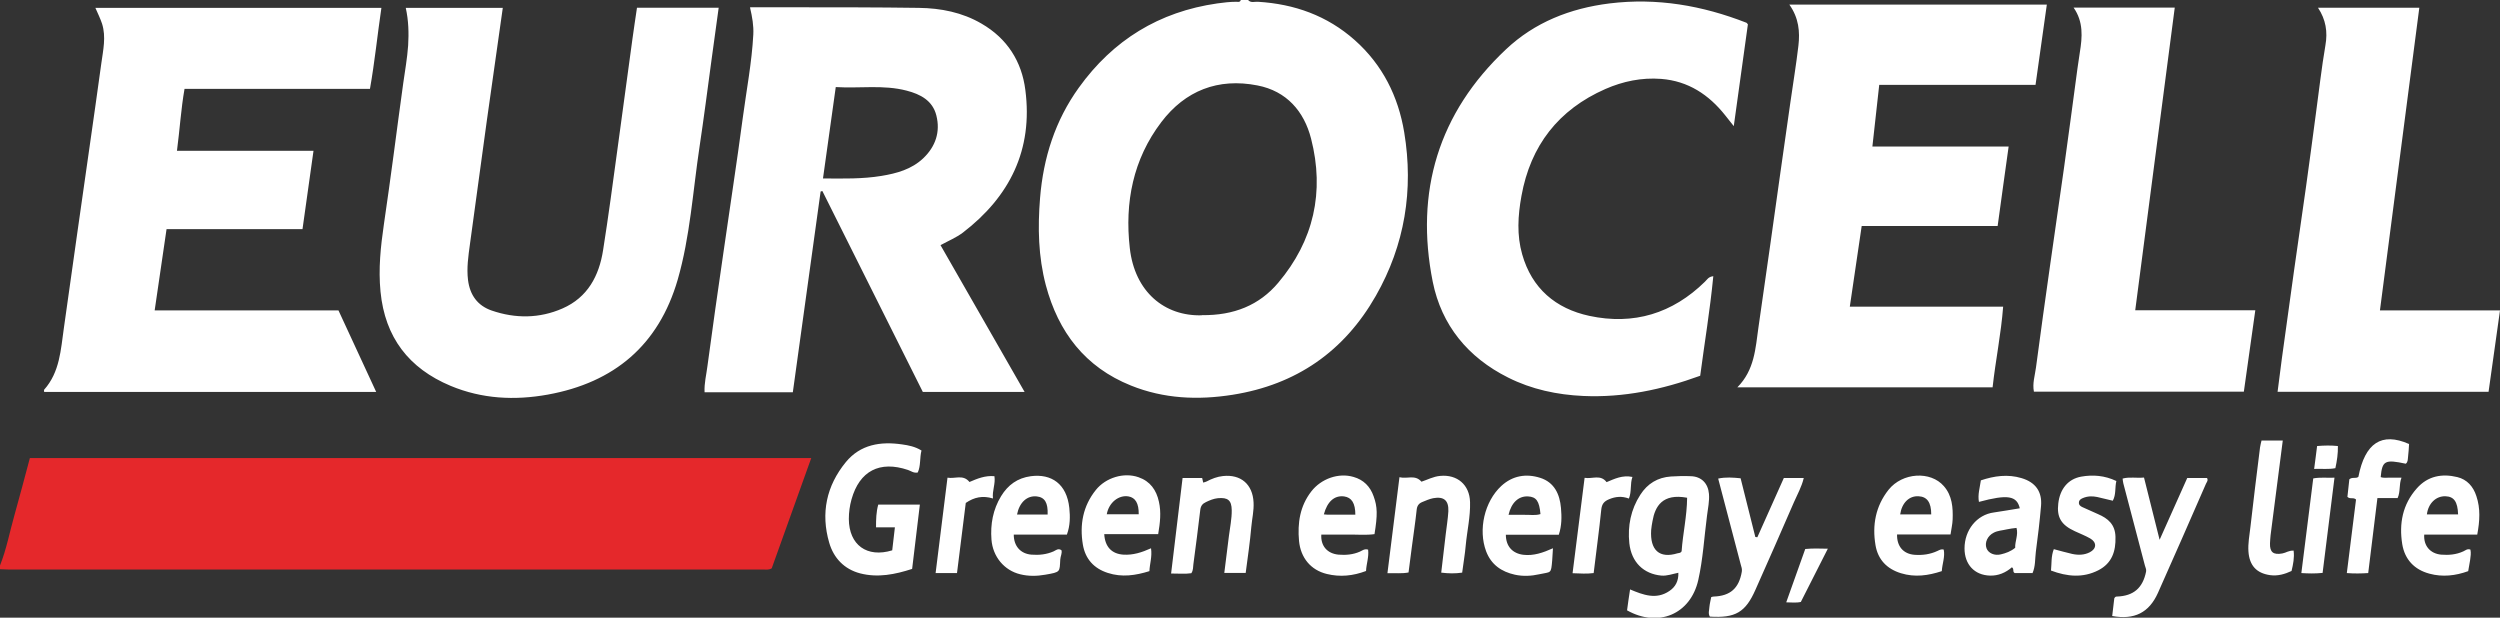 <svg id="Layer_2" data-name="Layer 2" xmlns="http://www.w3.org/2000/svg" viewBox="0 0 168.26 41.57">
    <rect x="0" y="0" width="168.26" height="41.57" fill="#333333" stroke="none"/>
    <defs>
        <style>
            .cls-1{fill:#fff}
        </style>
    </defs>
    <g id="Layer_1-2" data-name="Layer 1">
        <path d="M0 38.06c.44-1.1.65-2.26.97-3.38.36-1.27.69-2.55 1.04-3.85H54.6c-.9 2.51-1.79 4.98-2.66 7.42-.22.13-.43.08-.63.08H.55c-.18 0-.37-.01-.55-.02v-.24Z" style="fill:#e5282b"/>
        <path class="cls-1" d="M84 0c.19.22.45.1.67.12 2.45.15 4.65.93 6.51 2.58 1.87 1.66 2.93 3.79 3.33 6.21.64 3.87.04 7.58-1.91 11-2.13 3.74-5.35 5.98-9.64 6.66-2.34.37-4.63.27-6.84-.62-3.09-1.24-4.89-3.6-5.73-6.75-.51-1.93-.55-3.88-.39-5.87.22-2.72 1.02-5.22 2.61-7.43 2.3-3.2 5.4-5.11 9.32-5.67.43-.06.85-.11 1.28-.11.11 0 .25.05.3-.12H84Zm-3.11 21.21c2.15.03 3.87-.67 5.14-2.18 2.39-2.83 3.13-6.12 2.21-9.7-.47-1.83-1.64-3.2-3.61-3.58-2.65-.52-4.86.35-6.47 2.47-1.9 2.5-2.47 5.4-2.12 8.48.33 2.94 2.34 4.6 4.86 4.52ZM50.5.49h2.89c2.82 0 5.64 0 8.46.04 1.47.02 2.91.3 4.21 1.06 1.73 1 2.71 2.55 2.95 4.47.52 4.01-1.04 7.17-4.21 9.6-.44.33-.95.54-1.5.84 1.88 3.28 3.75 6.55 5.66 9.88h-6.85l-6.76-13.52c-.04 0-.08.02-.12.03-.62 4.5-1.24 8.99-1.87 13.51h-5.94c-.03-.61.12-1.17.19-1.74.34-2.56.71-5.11 1.08-7.67.43-3.02.9-6.03 1.3-9.05.25-1.87.61-3.73.71-5.62.03-.59-.07-1.17-.22-1.81Zm4.89 11.52c1.37.01 2.66.04 3.93-.17 1.03-.17 2.03-.44 2.82-1.19.83-.79 1.16-1.78.88-2.88-.25-1-1.07-1.43-2-1.67-1.57-.41-3.16-.14-4.77-.24-.29 2.06-.57 4.07-.86 6.15ZM2.97 26.37c0-.07-.02-.12 0-.14 1.06-1.19 1.12-2.7 1.33-4.16.31-2.17.61-4.35.92-6.52.26-1.87.53-3.74.8-5.61.27-1.89.54-3.78.8-5.68.12-.88.33-1.77.05-2.66-.12-.36-.29-.7-.45-1.07h19.25c-.27 1.83-.45 3.65-.77 5.45H12.42c-.24 1.36-.32 2.74-.51 4.17h9.19c-.25 1.8-.49 3.52-.74 5.27h-9.15c-.27 1.82-.53 3.62-.8 5.47h12.37c.85 1.84 1.68 3.63 2.54 5.49H2.97ZM42.87.52h5.5c-.17 1.21-.33 2.39-.49 3.57-.26 1.93-.51 3.87-.8 5.8-.45 2.99-.63 6.03-1.47 8.94-1.28 4.4-4.27 6.92-8.75 7.73-2.23.4-4.42.29-6.53-.59-2.82-1.18-4.42-3.27-4.72-6.34-.15-1.54.01-3.04.23-4.55.23-1.55.44-3.1.65-4.65.22-1.61.42-3.22.65-4.83.12-.84.27-1.69.33-2.54.05-.83.03-1.67-.16-2.53h6.53c-.36 2.54-.72 5.05-1.07 7.56-.39 2.78-.75 5.56-1.14 8.34-.11.81-.23 1.6-.13 2.42.13 1.01.64 1.72 1.59 2.05 1.6.55 3.22.54 4.77-.14 1.69-.74 2.46-2.19 2.73-3.92.36-2.27.66-4.54.97-6.82.34-2.48.67-4.95 1.01-7.43.09-.68.2-1.36.3-2.06ZM116.93 26.07c1.16-1.17 1.22-2.62 1.42-4.03l.81-5.67c.22-1.59.44-3.18.67-4.77.22-1.57.45-3.14.67-4.71.18-1.27.39-2.53.54-3.81.11-.94.03-1.87-.61-2.77h17.33c-.25 1.79-.5 3.59-.76 5.4h-10.52c-.15 1.38-.3 2.73-.46 4.15h9.17c-.25 1.82-.5 3.56-.74 5.35h-9.15c-.27 1.82-.53 3.6-.8 5.43h10.32c-.14 1.84-.51 3.61-.71 5.43h-17.17ZM115.31 18.61c-.22 2.28-.59 4.48-.88 6.68-2.58.94-5.17 1.48-7.87 1.36-1.76-.08-3.47-.44-5.06-1.24-2.7-1.35-4.48-3.52-5.07-6.44-1.21-6.07.38-11.37 4.93-15.65 1.93-1.82 4.32-2.76 6.97-3.09 3.19-.39 6.24.14 9.21 1.3.02 0 .03.03.1.11-.31 2.2-.62 4.47-.95 6.85-.24-.3-.41-.51-.57-.72-1.11-1.4-2.5-2.32-4.32-2.46-1.31-.1-2.56.16-3.75.68-3.16 1.39-5.04 3.81-5.65 7.2-.24 1.32-.32 2.64.05 3.93.65 2.29 2.25 3.65 4.52 4.14 2.98.64 5.6-.16 7.78-2.3.14-.13.23-.34.57-.37ZM151.79 20.89c-.27 1.88-.52 3.65-.77 5.47h-14.13c-.11-.56.07-1.09.14-1.63.3-2.3.63-4.59.95-6.88.31-2.19.63-4.39.94-6.58.31-2.21.6-4.43.9-6.65.05-.36.1-.72.16-1.09.17-1.04.25-2.06-.42-3.02h6.81c-.88 6.78-1.77 13.54-2.66 20.37h8.09ZM160.18 20.89h8.08c-.26 1.85-.51 3.65-.77 5.48h-14.2c.1-.77.19-1.52.29-2.25.27-1.97.55-3.94.82-5.92l.81-5.67c.23-1.63.44-3.26.66-4.89.21-1.53.38-3.07.64-4.59.16-.91.03-1.73-.5-2.53h6.82c-.89 6.8-1.77 13.56-2.65 20.37ZM62.02 30.32c-.13.5-.04 1.02-.25 1.48-.27.06-.45-.1-.66-.17-1.9-.64-3.26.06-3.8 1.98-.12.43-.18.87-.18 1.32.01 1.75 1.22 2.63 2.92 2.11.06-.49.12-.99.18-1.55h-1.27c0-.54.01-1.02.15-1.53h2.8c-.17 1.44-.34 2.86-.52 4.33-1.14.37-2.3.61-3.5.3-1.07-.28-1.78-1.03-2.08-2.06-.58-1.99-.19-3.83 1.12-5.43.98-1.19 2.34-1.4 3.78-1.19.44.06.88.15 1.29.4ZM109.51 41.06c.06-.44.12-.89.2-1.39.9.38 1.77.7 2.64.11.41-.27.63-.67.61-1.23-.4.08-.76.22-1.14.19-1.2-.11-2.02-.9-2.16-2.18-.12-1.16.1-2.27.74-3.26.48-.75 1.17-1.17 2.06-1.23.45-.03.9-.04 1.34-.02.71.02 1.16.48 1.22 1.19.04.49-.07.97-.13 1.46-.19 1.45-.27 2.92-.59 4.34-.52 2.3-2.69 3.22-4.79 2.04Zm4.04-7.56c-1.67-.31-2.16.59-2.33 1.57-.04.2-.07.4-.09.6-.09 1.36.56 1.94 1.77 1.57.09-.03.21 0 .28-.14.08-1.18.36-2.36.37-3.6ZM77.47 36.91c.08.58-.09 1.03-.11 1.53-.93.29-1.85.43-2.8.12-.94-.3-1.52-.95-1.68-1.91-.22-1.33 0-2.59.88-3.68.66-.82 1.88-1.2 2.87-.85.78.27 1.2.86 1.37 1.65.16.71.08 1.41-.05 2.18h-3.63c.05.86.51 1.33 1.29 1.38.65.04 1.24-.15 1.86-.43Zm-2.98-2.3h2.15c.01-.73-.22-1.12-.69-1.2-.65-.11-1.32.41-1.46 1.2ZM166.73 35.98h-3.57c-.05.75.4 1.28 1.14 1.35.51.04 1.01 0 1.49-.22.14-.06.27-.2.48-.12.05.23.01.47-.02.7-.04.24-.08.48-.13.75-.85.31-1.73.41-2.61.17-1.01-.27-1.66-.95-1.83-1.99-.22-1.38.02-2.67.98-3.75.74-.84 1.7-1.01 2.73-.76.65.16 1.07.63 1.28 1.28.28.83.23 1.67.06 2.58Zm-1.29-1.36c-.03-.86-.28-1.2-.85-1.22-.64-.02-1.16.48-1.25 1.22h2.1ZM71.81 35.98h-3.58c0 .78.46 1.29 1.19 1.35.51.04 1.01-.01 1.49-.22.15-.07.31-.23.53-.08.06.21-.07.41-.08.63-.05.84.04.84-1.01 1.02-.56.1-1.13.11-1.69-.03-1.07-.26-1.84-1.18-1.93-2.33-.08-1.03.1-2.03.65-2.93.46-.75 1.1-1.22 2-1.34 1.38-.18 2.42.51 2.59 2.14.06.58.06 1.18-.16 1.78Zm-1.3-1.35c.03-.79-.19-1.16-.73-1.22-.65-.07-1.17.4-1.33 1.22h2.06ZM104.93 35.99h-3.58c0 .77.44 1.26 1.18 1.35.69.08 1.32-.14 1.99-.44-.02.33-.03.57-.05.8-.08.96-.07.77-.87.95-.53.12-1.09.15-1.64.03-.91-.2-1.6-.68-1.94-1.58-.54-1.45-.11-3.34 1.02-4.39.76-.7 1.67-.85 2.62-.55.95.3 1.32 1.1 1.4 2.03.05.58.06 1.18-.15 1.81Zm-3.4-1.34h1.08c.36-.01.72.06 1.07-.05-.08-.88-.28-1.16-.84-1.19-.63-.03-1.12.41-1.31 1.24ZM92.08 36.99c.06.51-.12.96-.14 1.44-.87.33-1.75.42-2.64.2-1.08-.26-1.76-1.09-1.87-2.22-.11-1.21.06-2.35.83-3.34.66-.85 1.83-1.27 2.84-.97.67.19 1.12.64 1.35 1.3.26.71.27 1.25.06 2.55-.59.08-1.2.02-1.81.03h-1.77c-.05.76.4 1.28 1.16 1.35.49.04.97 0 1.43-.2.16-.07.31-.21.55-.14Zm-.86-2.34c0-.79-.25-1.17-.76-1.24-.65-.08-1.13.35-1.36 1.21.08 0 .16.02.24.02h1.88ZM131.28 35.97h-3.6c-.02.81.43 1.31 1.17 1.37.54.04 1.06-.03 1.55-.26.13-.06.25-.14.42-.09.1.48-.1.95-.13 1.45-.91.3-1.81.43-2.75.14-.95-.29-1.55-.93-1.71-1.88-.23-1.35 0-2.63.88-3.74.93-1.16 2.82-1.28 3.72-.24.56.64.62 1.44.59 2.24-.01.32-.09.64-.14 1Zm-1.3-1.35c0-.81-.28-1.19-.85-1.22-.64-.04-1.13.45-1.24 1.22h2.09ZM136.79 38.57h-1.19c-.17-.08-.02-.28-.19-.39-.41.36-.92.58-1.48.56-1.04-.03-1.71-.75-1.71-1.83 0-1.23.82-2.27 1.98-2.42.58-.08 1.16-.19 1.74-.28-.2-.85-.82-.95-2.75-.43-.09-.49.06-.95.13-1.45.9-.3 1.81-.43 2.74-.15.94.28 1.39.91 1.31 1.87-.09 1.03-.21 2.06-.35 3.09-.06.48-.02.98-.23 1.45Zm-1.16-1.71c-.02-.43.22-.86.09-1.33-.23.03-.45.05-.66.1-.29.07-.6.08-.87.22-.42.21-.63.67-.49 1.05.12.33.54.52.97.41.33-.08.66-.19.97-.45ZM147.21 32.17h1.33c.1.16-.02.28-.07.39-1.07 2.45-2.14 4.9-3.23 7.34-.6 1.34-1.59 1.83-3.08 1.56.05-.41.1-.83.14-1.19.06-.12.13-.12.18-.12 1.12-.04 1.74-.58 1.96-1.68.03-.16-.05-.28-.08-.41-.48-1.84-.97-3.68-1.45-5.52-.03-.1-.03-.2-.05-.33.47-.13.93-.02 1.44-.07.35 1.37.68 2.72 1.05 4.19.65-1.46 1.26-2.81 1.86-4.16ZM118.28 36.15c.59-1.32 1.19-2.65 1.78-3.98h1.34c-.14.6-.43 1.1-.66 1.63-.85 1.97-1.72 3.93-2.59 5.89-.67 1.52-1.35 1.92-3.07 1.81-.13-.21-.04-.43-.03-.65.02-.22.08-.44.12-.66.06-.02.11-.04.17-.04 1.12-.04 1.7-.56 1.89-1.67.03-.17-.02-.32-.07-.48-.51-1.92-1.01-3.83-1.52-5.79.51-.11 1-.07 1.51-.02.33 1.33.66 2.64.99 3.95.04 0 .09.01.13.02ZM79.59 32.17h1.32c.03.11.05.2.07.31.09-.03.17-.04.24-.08.34-.18.7-.32 1.09-.36 1.21-.13 2 .56 2.06 1.77.03.56-.1 1.09-.15 1.64-.09 1.03-.24 2.05-.38 3.11H82.4c.11-.84.21-1.66.31-2.48.07-.58.2-1.16.19-1.75-.01-.66-.26-.86-.93-.8-.29.03-.55.14-.8.26-.24.11-.36.26-.39.55-.14 1.21-.3 2.42-.46 3.63-.03.2 0 .41-.14.61-.41.06-.84.02-1.36.02.26-2.15.51-4.27.77-6.41ZM94.2 32.12c.51.13 1.04-.2 1.47.3.38-.12.79-.35 1.26-.39 1.15-.11 1.98.6 2.01 1.76.03.98-.2 1.94-.29 2.91-.05.6-.16 1.2-.24 1.84-.47.07-.92.06-1.41 0 .1-.88.2-1.72.3-2.56.06-.52.15-1.05.18-1.57.03-.73-.3-1.01-1.02-.88-.25.05-.5.16-.74.26-.22.09-.34.24-.37.5-.09.85-.22 1.69-.33 2.54-.07.56-.15 1.13-.22 1.7-.47.09-.91.03-1.42.05.27-2.17.53-4.27.81-6.47ZM142.44 32.37c-.11.46-.01.91-.24 1.33-.35-.09-.7-.17-1.05-.25-.33-.07-.65-.06-.96.07-.14.06-.26.13-.27.29-.02.17.1.26.23.32.35.16.7.32 1.05.47.68.29 1.16.7 1.18 1.53.03.98-.24 1.78-1.15 2.25-1.04.53-2.1.43-3.19.02.05-.49 0-.96.19-1.44.42.11.83.23 1.23.32.41.09.82.08 1.19-.11.47-.24.48-.67.03-.93-.33-.19-.7-.33-1.04-.49-.91-.42-1.22-.93-1.11-1.86.11-.98.66-1.65 1.54-1.81.79-.14 1.58-.08 2.36.29ZM162.14 29.87c-.02.29-.03.59-.07.89-.02.15 0 .33-.15.45-1.4-.3-1.59-.21-1.69.9.21.08.43.03.64.04h.76c-.18.48-.06.93-.26 1.37h-1.36c-.21 1.68-.41 3.34-.62 5.05-.48.03-.94.04-1.44 0 .21-1.69.42-3.33.62-4.95-.18-.17-.4 0-.58-.18.04-.39.09-.8.13-1.18.2-.18.45-.02.61-.17.44-2.27 1.56-3.02 3.4-2.21ZM154.37 37.06c.06.48-.03.91-.14 1.37-.45.21-.92.35-1.44.28-.92-.13-1.39-.65-1.46-1.58-.04-.56.07-1.1.13-1.64.2-1.8.43-3.59.65-5.38.02-.16.07-.31.1-.46h1.43c-.28 2.15-.55 4.26-.82 6.37-.02.18-.03.37-.04.55-.02.6.23.79.83.68.24-.04.44-.21.76-.19ZM66.93 32.05c.08.53-.16.96-.1 1.5-.69-.21-1.26-.09-1.83.3-.19 1.54-.39 3.12-.59 4.72h-1.44c.27-2.14.53-4.25.8-6.42.52.09 1.05-.24 1.48.29.51-.22 1.05-.45 1.69-.39ZM109.62 33.55c-.47-.17-.89-.13-1.32.05-.34.14-.49.32-.53.71-.14 1.41-.34 2.81-.51 4.26-.46.06-.9.03-1.42.01.27-2.14.54-4.26.81-6.42.53.09 1.07-.25 1.48.29.53-.22 1.06-.49 1.74-.35-.17.47-.04.97-.24 1.46ZM156.31 38.56c-.5.05-.94.04-1.42.01.27-2.15.54-4.26.8-6.37.47-.09.91-.03 1.43-.05-.27 2.15-.53 4.25-.8 6.41ZM121.22 40.51c-.34.08-.63.03-1 .03.44-1.24.86-2.42 1.28-3.59.5-.05.97-.03 1.52-.02-.61 1.21-1.2 2.37-1.81 3.57ZM155.75 31.57c.07-.56.14-1.03.2-1.55.48-.04.94-.05 1.4 0 .01.51-.06.99-.17 1.49-.44.09-.9.03-1.43.05Z"/>
    </g>
</svg>
